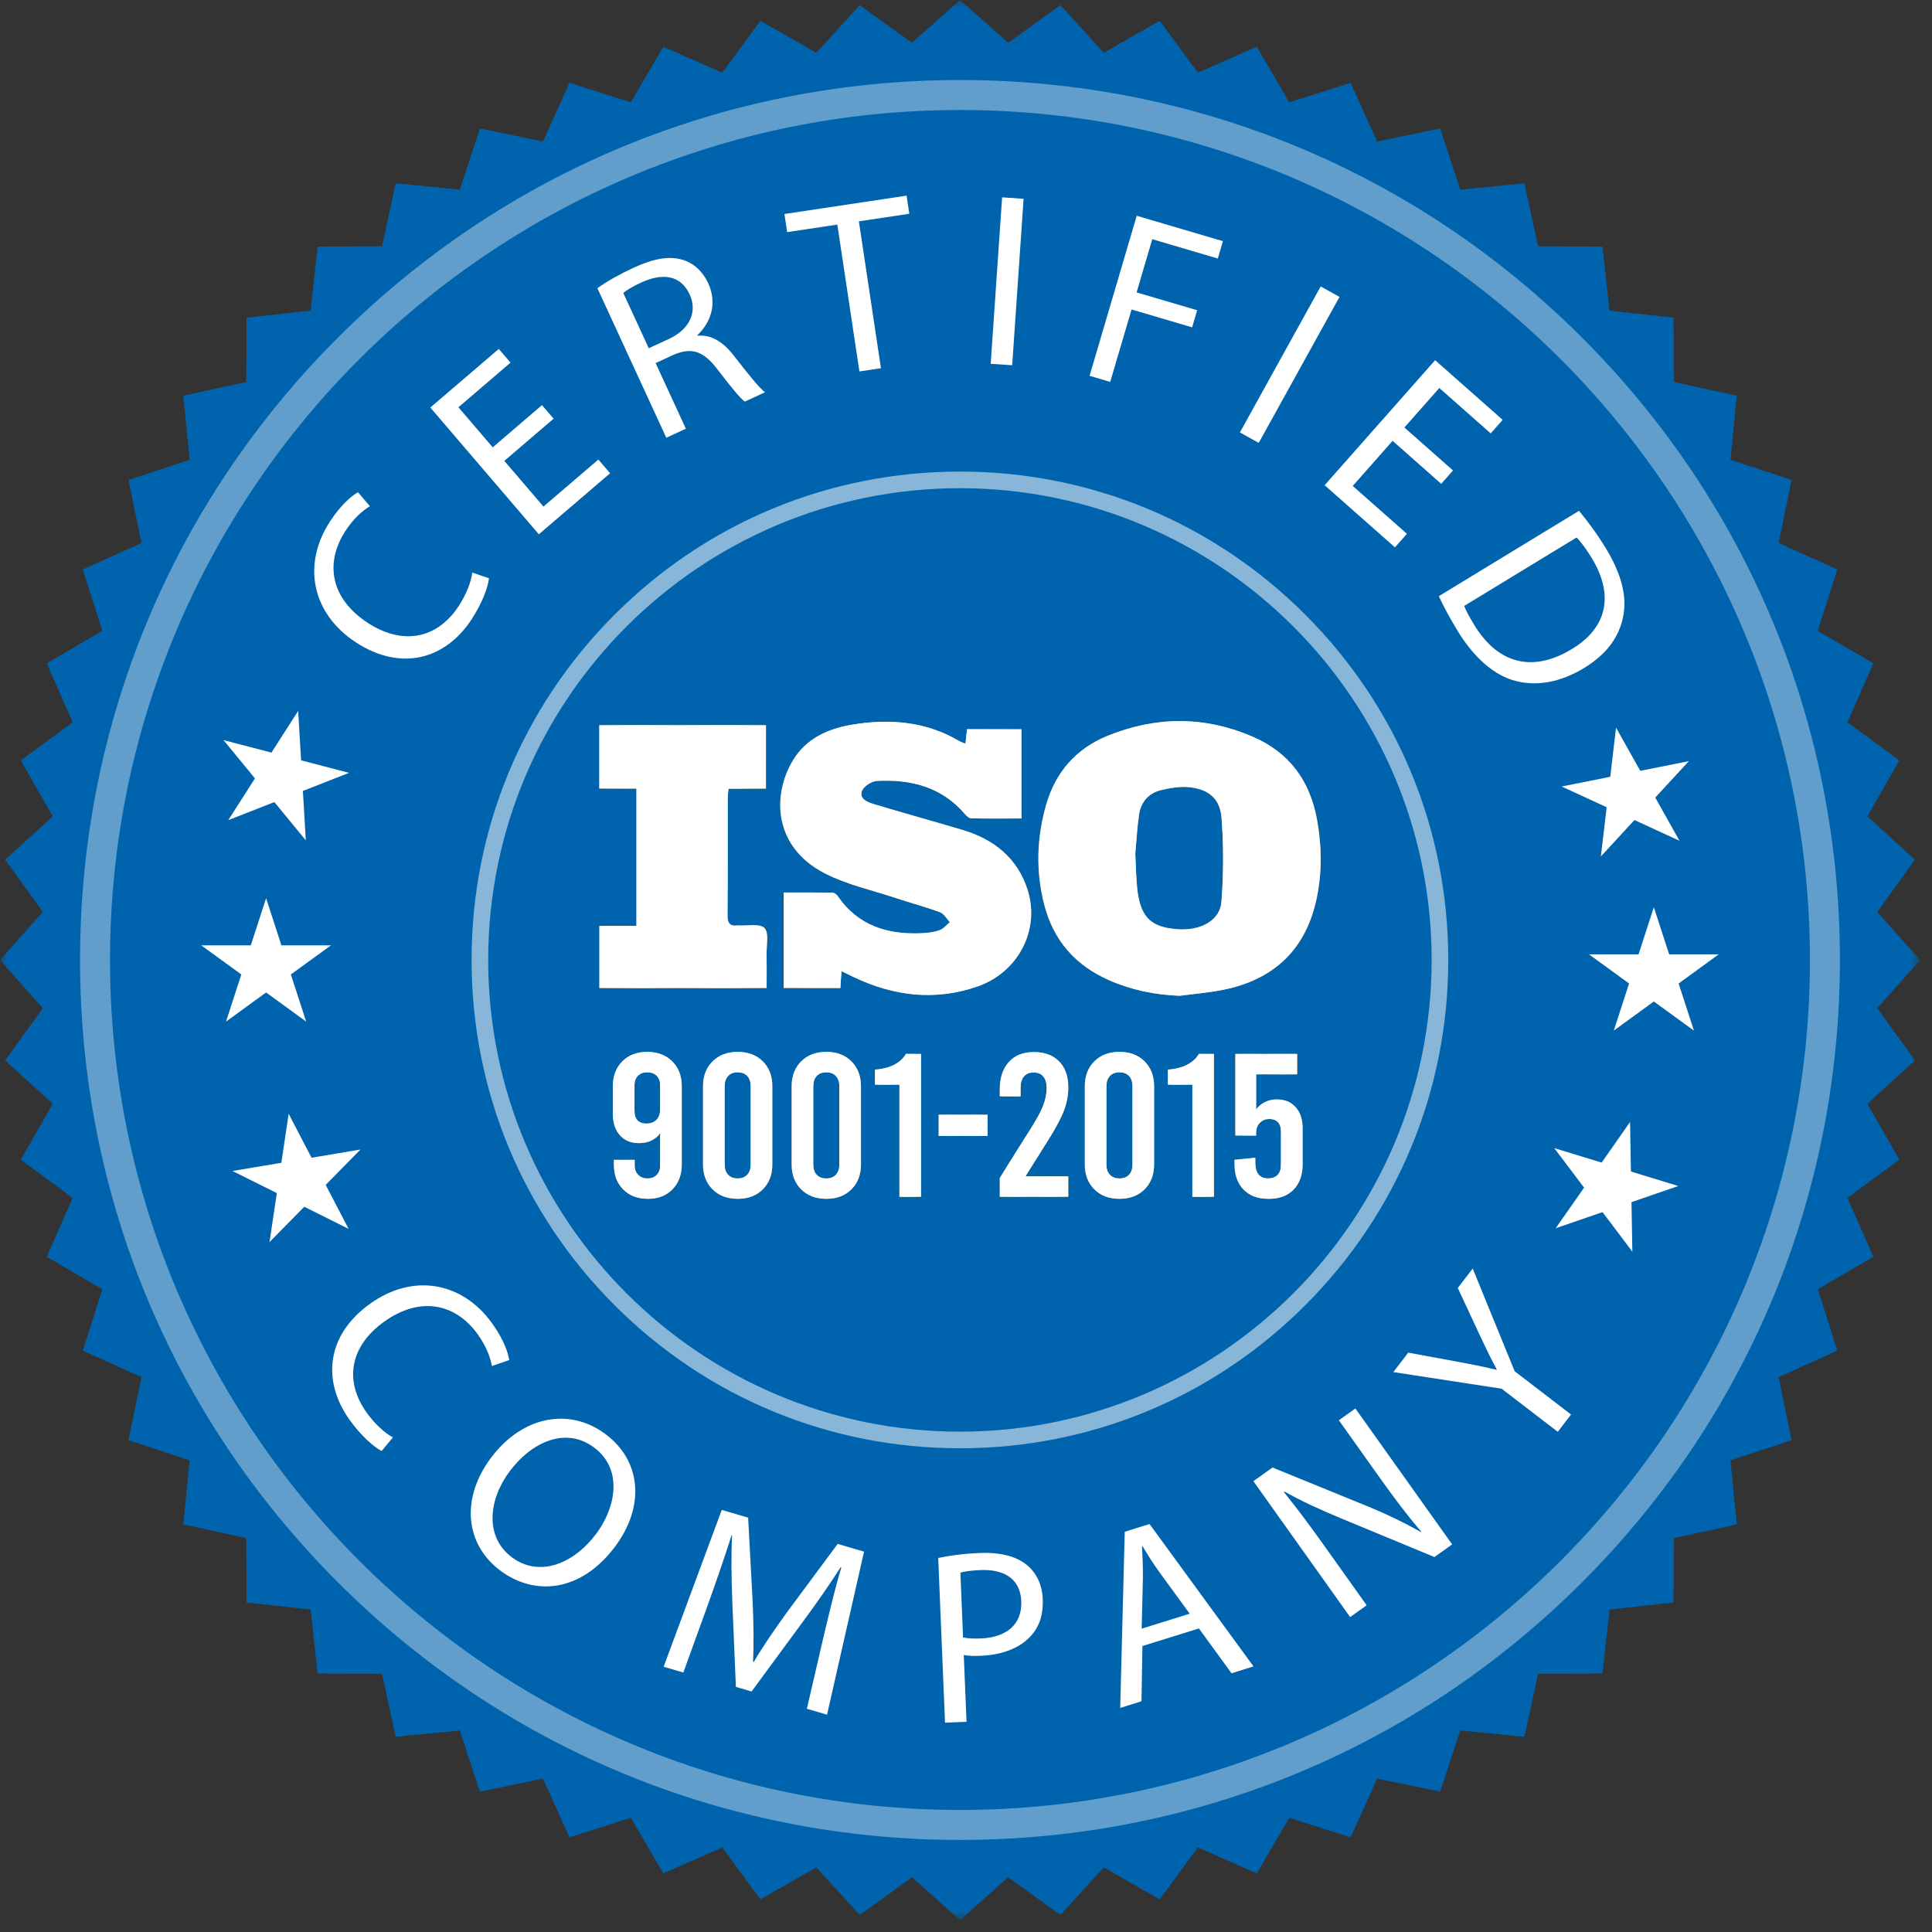 <?xml version="1.0" encoding="UTF-8"?>
<svg xmlns="http://www.w3.org/2000/svg" width="137" height="137" viewBox="0 0 137 137" fill="none">
  <rect x="0" y="0" width="137" height="137" fill="#333333" stroke="none"/>
  <mask id="mask0_1971_20603" style="mask-type:luminance" maskUnits="userSpaceOnUse" x="0" y="0" width="137" height="137">
    <path d="M136.157 0H0V136.157H136.157V0Z" fill="white"></path>
  </mask>
  <g mask="url(#mask0_1971_20603)">
    <path d="M136.157 68.079L133.12 71.49L135.789 75.195L132.415 78.272L134.683 82.236L131.004 84.942L132.842 89.122L128.899 91.426L130.287 95.776L126.122 97.652L127.045 102.125L122.708 103.554L123.158 108.099L118.696 109.067L118.671 113.633L114.132 114.133L113.632 118.672L109.065 118.697L108.096 123.159L103.552 122.71L102.124 127.047L97.651 126.124L95.775 130.288L91.425 128.9L89.121 132.844L84.941 131.005L82.235 134.684L78.271 132.416L75.195 135.79L71.489 133.121L68.078 136.157L64.668 133.121L60.963 135.79L57.886 132.416L53.921 134.684L51.217 131.005L47.036 132.844L44.733 128.899L40.382 130.287L38.506 126.124L34.034 127.047L32.605 122.71L28.06 123.159L27.091 118.697L22.524 118.672L22.026 114.133L17.485 113.633L17.46 109.066L12.998 108.097L13.449 103.554L9.11 102.125L10.034 97.652L5.871 95.776L7.258 91.426L3.315 89.122L5.152 84.942L1.475 82.236L3.743 78.272L0.367 75.195L3.036 71.49L0 68.079L3.036 64.669L0.367 60.963L3.743 57.887L1.475 53.922L5.152 51.217L3.315 47.036L7.258 44.733L5.871 40.381L10.035 38.507L9.112 34.034L13.449 32.605L12.998 28.06L17.462 27.091L17.487 22.524L22.026 22.026L22.526 17.485L27.091 17.46L28.06 12.998L32.605 13.449L34.034 9.111L38.506 10.034L40.382 5.871L44.733 7.258L47.036 3.315L51.217 5.153L53.921 1.475L57.885 3.743L60.963 0.367L64.668 3.036L68.078 0L71.489 3.036L75.195 0.367L78.271 3.743L82.235 1.475L84.941 5.153L89.121 3.315L91.425 7.258L95.775 5.871L97.651 10.035L102.124 9.112L103.552 13.449L108.097 12.998L109.066 17.462L113.632 17.487L114.132 22.026L118.671 22.526L118.696 27.091L123.16 28.06L122.708 32.605L127.045 34.034L126.122 38.507L130.287 40.383L128.899 44.733L132.842 47.036L131.004 51.217L134.683 53.923L132.415 57.887L135.789 60.963L133.12 64.669L136.157 68.079Z" fill="#0063AD"></path>
    <path d="M111.725 111.733C135.835 87.623 135.835 48.532 111.725 24.422C87.616 0.312 48.526 0.312 24.416 24.422C0.307 48.532 0.307 87.623 24.416 111.733C48.526 135.842 87.616 135.842 111.725 111.733Z" fill="#0063AD" style="mix-blend-mode:soft-light"></path>
    <path d="M104.768 68.074C104.768 88.339 88.34 104.769 68.074 104.769C47.807 104.769 31.38 88.341 31.38 68.074C31.38 47.808 47.809 31.38 68.074 31.38C88.339 31.38 104.768 47.809 104.768 68.074Z" fill="#0063AD"></path>
    <path d="M68.069 102.699C58.818 102.699 50.122 99.097 43.582 92.556C37.042 86.016 33.44 77.32 33.44 68.069C33.44 58.819 37.042 50.122 43.582 43.582C50.122 37.042 58.82 33.44 68.069 33.44C77.318 33.44 86.016 37.042 92.556 43.582C99.096 50.122 102.698 58.82 102.698 68.069C102.698 77.318 99.096 86.016 92.556 92.556C86.016 99.097 77.32 102.699 68.069 102.699ZM68.069 34.619C49.624 34.619 34.619 49.625 34.619 68.069C34.619 86.513 49.625 101.52 68.069 101.52C86.513 101.52 101.519 86.515 101.519 68.069C101.519 49.624 86.514 34.619 68.069 34.619Z" fill="#FEFEFF" fill-opacity="0.53"></path>
    <path d="M34.675 41.005C34.603 41.628 34.222 42.722 33.435 43.927C31.609 46.719 28.471 47.666 25.225 45.542C22.125 43.514 21.398 40.039 23.407 36.968C24.213 35.734 24.988 35.128 25.386 34.905L26.228 35.896C25.676 36.228 25.048 36.803 24.51 37.624C22.991 39.946 23.466 42.459 26.067 44.16C28.492 45.746 30.962 45.37 32.538 42.96C33.047 42.181 33.405 41.282 33.491 40.605L34.678 41.003L34.675 41.005Z" fill="white"></path>
    <path d="M39.257 29.689L35.763 32.681L38.537 35.921L42.43 32.587L43.263 33.56L38.209 37.887L30.515 28.899L35.368 24.743L36.201 25.716L32.507 28.88L34.939 31.72L38.432 28.728L39.254 29.688L39.257 29.689Z" fill="white"></path>
    <path d="M42.362 20.438C42.998 19.971 43.965 19.43 44.922 18.989C46.406 18.306 47.487 18.137 48.435 18.433C49.197 18.662 49.839 19.256 50.221 20.084C50.874 21.503 50.415 22.855 49.46 23.759L49.482 23.808C50.444 23.714 51.29 24.25 52.059 25.249C53.101 26.586 53.834 27.505 54.248 27.816L52.813 28.477C52.498 28.254 51.833 27.44 50.912 26.24C49.91 24.904 49.079 24.61 47.798 25.143L46.49 25.746L48.636 30.401L47.248 31.04L42.362 20.438ZM46.005 24.694L47.423 24.041C48.907 23.358 49.472 22.111 48.907 20.884C48.268 19.496 46.984 19.353 45.509 20.014C44.84 20.322 44.39 20.607 44.197 20.773L46.005 24.694Z" fill="white"></path>
    <path d="M59.376 15.926L55.818 16.46L55.625 15.175L64.287 13.873L64.48 15.158L60.904 15.694L62.469 26.11L60.941 26.34L59.376 15.926Z" fill="white"></path>
    <path d="M72.584 14.098L71.775 25.901L70.251 25.797L71.061 13.993L72.584 14.098Z" fill="white"></path>
    <path d="M80.606 15.3L86.719 17.102L86.356 18.332L81.709 16.962L80.597 20.734L84.892 21.999L84.535 23.212L80.24 21.946L78.726 27.082L77.262 26.65L80.606 15.3Z" fill="white"></path>
    <path d="M94.987 21.053L89.258 31.405L87.922 30.665L93.651 20.312L94.987 21.053Z" fill="white"></path>
    <path d="M102.196 34.308L98.75 31.261L95.924 34.459L99.766 37.853L98.917 38.813L93.931 34.407L101.767 25.541L106.555 29.773L105.707 30.733L102.064 27.513L99.587 30.314L103.034 33.361L102.196 34.308Z" fill="white"></path>
    <path d="M111.967 36.223C112.57 36.944 113.235 37.835 113.866 38.868C115.007 40.742 115.385 42.341 115.099 43.729C114.821 45.13 113.972 46.367 112.338 47.363C110.69 48.367 109.029 48.678 107.525 48.3C106.004 47.93 104.546 46.683 103.35 44.718C102.784 43.789 102.355 42.981 102.027 42.276L111.967 36.223ZM103.825 42.968C103.966 43.334 104.242 43.823 104.553 44.333C106.251 47.122 108.733 47.687 111.46 46.025C113.854 44.589 114.546 42.318 112.866 39.559C112.454 38.883 112.085 38.411 111.8 38.112L103.825 42.968Z" fill="white"></path>
    <path d="M27.059 102.891C26.505 102.597 25.623 101.847 24.785 100.676C22.846 97.962 23.1 94.696 26.256 92.44C29.268 90.285 32.771 90.868 34.905 93.852C35.763 95.051 36.046 95.992 36.109 96.444L34.881 96.868C34.772 96.234 34.464 95.441 33.893 94.64C32.28 92.383 29.765 91.916 27.238 93.723C24.881 95.407 24.338 97.846 26.012 100.188C26.553 100.944 27.261 101.603 27.862 101.929L27.059 102.891Z" fill="white"></path>
    <path d="M43.605 109.683C41.158 112.939 37.881 113.178 35.467 111.364C32.969 109.487 32.67 106.232 34.822 103.368C37.078 100.365 40.421 99.803 42.947 101.702C45.529 103.643 45.713 106.877 43.605 109.683ZM36.149 104.321C34.63 106.343 34.364 108.975 36.287 110.42C38.224 111.876 40.658 110.916 42.272 108.769C43.684 106.888 44.178 104.185 42.143 102.656C40.123 101.137 37.709 102.245 36.149 104.321Z" fill="white"></path>
    <path d="M58.391 116.1C58.772 114.491 59.229 112.56 59.661 111.148L59.611 111.134C58.834 112.35 57.946 113.627 56.914 115.025L53.294 119.946L52.182 119.62L51.932 113.674C51.863 111.917 51.838 110.317 51.913 108.876L51.879 108.865C51.431 110.271 50.788 112.15 50.188 113.82L48.457 118.6L47.059 118.19L51.181 107.069L53.05 107.618L53.376 113.677C53.438 115.214 53.459 116.574 53.4 117.837L53.45 117.852C54.072 116.79 54.842 115.662 55.768 114.379L59.4 109.48L61.27 110.029L58.647 121.591L57.215 121.17L58.391 116.1Z" fill="white"></path>
    <path d="M66.53 110.476C67.261 110.322 68.221 110.178 69.45 110.126C70.958 110.064 72.078 110.368 72.806 110.971C73.479 111.505 73.9 112.349 73.943 113.401C73.987 114.472 73.707 115.326 73.135 115.964C72.364 116.856 71.066 117.351 69.575 117.412C69.119 117.432 68.698 117.432 68.342 117.358L68.538 122.093L67.012 122.156L66.53 110.476ZM68.292 116.113C68.628 116.187 69.052 116.205 69.56 116.184C71.402 116.107 72.487 115.166 72.42 113.535C72.355 111.974 71.219 111.266 69.535 111.335C68.869 111.363 68.361 111.437 68.102 111.518L68.292 116.113Z" fill="white"></path>
    <path d="M81.011 116.722L80.943 120.64L79.435 121.109L79.756 108.617L81.515 108.07L88.887 118.167L87.329 118.653L85.015 115.474L81.008 116.722H81.011ZM84.362 114.429L82.242 111.522C81.762 110.863 81.386 110.245 81.014 109.644L80.98 109.654C81.021 110.376 81.051 111.121 81.046 111.876L80.958 115.489L84.362 114.429Z" fill="white"></path>
    <path d="M95.741 114.67L88.878 105.031L90.236 104.064L96.797 106.74C98.316 107.361 99.597 107.979 100.757 108.64L100.774 108.604C99.743 107.399 98.879 106.246 97.81 104.745L94.939 100.712L96.111 99.877L102.974 109.515L101.716 110.412L95.174 107.7C93.737 107.106 92.31 106.463 91.081 105.765L91.049 105.81C91.985 106.975 92.839 108.112 93.979 109.713L96.912 113.832L95.74 114.667L95.741 114.67Z" fill="white"></path>
    <path d="M110.465 101.532L106.482 98.475L98.802 97.296L99.859 95.917L103.465 96.581C104.453 96.763 105.237 96.923 106.116 97.132L106.137 97.104C105.727 96.37 105.36 95.579 104.928 94.671L103.373 91.332L104.431 89.953L107.407 97.237L111.404 100.304L110.464 101.53L110.465 101.532Z" fill="white"></path>
    <path d="M117.275 64.333L118.362 67.674H121.875L119.033 69.741L120.118 73.082L117.275 71.016L114.433 73.082L115.519 69.741L112.676 67.674H116.19L117.275 64.333Z" fill="white"></path>
    <path d="M115.589 79.561L115.651 83.074L119.012 84.101L115.69 85.245L115.752 88.758L113.637 85.953L110.315 87.097L112.329 84.218L110.214 81.414L113.575 82.44L115.589 79.561Z" fill="white"></path>
    <path d="M114.595 51.596L116.313 54.661L119.759 53.973L117.375 56.555L119.094 59.62L115.902 58.15L113.518 60.732L113.93 57.242L110.738 55.772L114.184 55.085L114.595 51.596Z" fill="white"></path>
    <path d="M18.869 63.693L19.956 67.035H23.468L20.625 69.1L21.712 72.443L18.869 70.377L16.027 72.443L17.113 69.1L14.27 67.035H17.784L18.869 63.693Z" fill="white"></path>
    <path d="M20.469 78.98L22.092 82.096L25.558 81.514L23.095 84.022L24.718 87.138L21.574 85.571L19.112 88.079L19.63 84.603L16.485 83.036L19.95 82.455L20.469 78.98Z" fill="white"></path>
    <path d="M21.143 50.409L21.351 53.916L24.75 54.803L21.479 56.085L21.686 59.592L19.456 56.876L16.185 58.158L18.079 55.198L15.849 52.481L19.25 53.368L21.143 50.409Z" fill="white"></path>
    <path d="M83.645 70.618C81.893 70.551 80.232 70.208 78.638 69.504C76.235 68.444 74.686 66.673 74.036 64.117C73.433 61.746 73.517 59.372 74.188 57.053C74.85 54.768 76.299 53.09 78.56 52.175C81.999 50.785 85.425 50.777 88.834 52.249C91.428 53.368 92.892 55.369 93.394 58.134C93.725 59.963 93.758 61.772 93.391 63.598C92.64 67.322 90.352 69.473 86.678 70.202C85.678 70.399 84.658 70.484 83.645 70.618ZM80.504 60.529C80.551 61.411 80.552 62.249 80.647 63.075C80.877 65.069 81.63 65.778 83.559 65.902C85.159 66.005 86.517 65.267 86.616 63.952C86.767 61.97 86.776 59.96 86.621 57.98C86.51 56.58 85.635 55.918 84.207 55.815C83.605 55.771 82.977 55.887 82.381 56.02C81.449 56.229 80.896 56.869 80.763 57.804C80.633 58.721 80.585 59.65 80.504 60.529Z" fill="url(#paint0_linear_1971_20603)"></path>
    <path d="M59.667 68.859C59.637 69.338 59.614 69.67 59.588 70.062H55.571V63.292C56.746 63.292 57.883 63.285 59.02 63.302C59.15 63.304 59.321 63.425 59.399 63.54C60.844 65.662 62.95 66.286 65.372 66.179C65.796 66.16 66.236 66.106 66.631 65.964C66.907 65.865 67.118 65.591 67.358 65.395C67.128 65.153 66.941 64.792 66.66 64.69C65.588 64.298 64.481 64.004 63.397 63.645C61.751 63.099 60.017 62.714 58.489 61.931C54.829 60.055 54.738 56.38 56.236 53.907C57.159 52.382 58.703 51.683 60.396 51.397C63.046 50.95 65.625 51.141 68.008 52.549C68.126 52.618 68.259 52.659 68.461 52.745C68.502 52.368 68.538 52.055 68.576 51.713H72.435V58.042C71.235 58.042 70.049 58.054 68.864 58.029C68.713 58.026 68.538 57.859 68.424 57.727C66.775 55.79 64.582 55.258 62.18 55.379C61.795 55.398 61.216 55.78 61.11 56.116C60.931 56.678 61.549 56.899 61.993 57.032C64.067 57.656 66.154 58.234 68.231 58.85C70.468 59.515 72.153 60.844 72.873 63.118C73.77 65.951 72.199 68.949 69.325 69.947C66.308 70.996 63.368 70.651 60.52 69.278C60.269 69.157 60.022 69.034 59.666 68.862L59.667 68.859Z" fill="url(#paint1_linear_1971_20603)"></path>
    <path d="M54.313 55.929H51.656C51.633 56.212 51.6 56.444 51.6 56.674C51.595 59.415 51.61 62.158 51.585 64.9C51.579 65.456 51.74 65.708 52.307 65.629C52.331 65.626 52.355 65.628 52.378 65.629C53.011 65.669 53.888 65.476 54.21 65.814C54.541 66.16 54.347 67.024 54.359 67.663C54.374 68.446 54.362 69.228 54.362 70.067H42.498V65.662H45.133V55.92H42.492V51.427H54.315L54.313 55.929Z" fill="url(#paint2_linear_1971_20603)"></path>
    <path d="M47.672 75.264C48.124 75.713 48.351 76.299 48.351 77.022V82.58C48.351 83.304 48.129 83.89 47.687 84.338C47.243 84.786 46.658 85.01 45.935 85.01C45.21 85.01 44.63 84.786 44.19 84.338C43.75 83.89 43.531 83.303 43.531 82.58V82.247H45.007V82.652C45.007 82.922 45.091 83.142 45.261 83.311C45.429 83.481 45.648 83.565 45.92 83.565C46.191 83.565 46.406 83.484 46.571 83.319C46.735 83.155 46.818 82.933 46.818 82.652V80.337C46.693 80.539 46.502 80.712 46.245 80.85C45.99 80.99 45.684 81.06 45.327 81.06C44.748 81.06 44.292 80.874 43.96 80.502C43.627 80.131 43.46 79.626 43.46 78.991V77.022C43.46 76.298 43.684 75.713 44.133 75.264C44.581 74.816 45.168 74.592 45.89 74.592C46.613 74.592 47.219 74.816 47.672 75.264ZM45.24 76.285C45.076 76.448 44.994 76.671 44.994 76.951V78.761C44.994 79.069 45.066 79.299 45.21 79.448C45.355 79.597 45.563 79.672 45.833 79.672C46.141 79.672 46.383 79.584 46.557 79.405C46.731 79.227 46.818 78.978 46.818 78.66V76.953C46.818 76.672 46.735 76.451 46.571 76.286C46.408 76.122 46.181 76.04 45.892 76.04C45.622 76.04 45.405 76.121 45.24 76.285Z" fill="url(#paint3_linear_1971_20603)"></path>
    <path d="M50.533 84.338C50.079 83.89 49.853 83.298 49.853 82.565V77.037C49.853 76.304 50.081 75.713 50.533 75.264C50.986 74.816 51.58 74.592 52.313 74.592C53.046 74.592 53.64 74.816 54.093 75.264C54.546 75.713 54.773 76.304 54.773 77.037V82.565C54.773 83.298 54.546 83.89 54.093 84.338C53.639 84.786 53.046 85.01 52.313 85.01C51.58 85.01 50.986 84.786 50.533 84.338ZM52.993 83.304C53.157 83.13 53.239 82.884 53.239 82.567V77.038C53.239 76.72 53.157 76.473 52.993 76.301C52.829 76.127 52.602 76.04 52.313 76.04C52.024 76.04 51.797 76.127 51.633 76.301C51.47 76.475 51.387 76.721 51.387 77.038V82.567C51.387 82.885 51.468 83.132 51.633 83.304C51.797 83.478 52.024 83.565 52.313 83.565C52.602 83.565 52.829 83.478 52.993 83.304Z" fill="url(#paint4_linear_1971_20603)"></path>
    <path d="M56.813 84.338C56.359 83.89 56.134 83.298 56.134 82.565V77.037C56.134 76.304 56.361 75.713 56.813 75.264C57.266 74.816 57.86 74.592 58.593 74.592C59.326 74.592 59.921 74.816 60.373 75.264C60.826 75.713 61.053 76.304 61.053 77.037V82.565C61.053 83.298 60.826 83.89 60.373 84.338C59.919 84.786 59.326 85.01 58.593 85.01C57.86 85.01 57.266 84.786 56.813 84.338ZM59.273 83.304C59.437 83.13 59.52 82.884 59.52 82.567V77.038C59.52 76.72 59.437 76.473 59.273 76.301C59.11 76.127 58.883 76.04 58.593 76.04C58.304 76.04 58.077 76.127 57.913 76.301C57.75 76.475 57.667 76.721 57.667 77.038V82.567C57.667 82.885 57.748 83.132 57.913 83.304C58.077 83.478 58.304 83.565 58.593 83.565C58.883 83.565 59.11 83.478 59.273 83.304Z" fill="url(#paint5_linear_1971_20603)"></path>
    <path d="M63.778 76.922H62.041V75.852C62.6 75.813 63.066 75.692 63.438 75.49C63.809 75.287 64.076 75.036 64.241 74.738H65.312V84.869H63.778V76.922Z" fill="url(#paint6_linear_1971_20603)"></path>
    <path d="M66.562 79.05H70.035V80.555H66.562V79.05Z" fill="url(#paint7_linear_1971_20603)"></path>
    <path d="M72.713 83.418H75.753V84.865H70.891V83.533L73.133 79.959C73.548 79.302 73.832 78.77 73.987 78.36C74.142 77.95 74.219 77.547 74.219 77.151C74.219 76.794 74.139 76.521 73.98 76.334C73.821 76.145 73.592 76.052 73.293 76.052C72.993 76.052 72.765 76.147 72.606 76.334C72.446 76.523 72.367 76.794 72.367 77.151V77.743H70.891V77.266C70.891 76.436 71.106 75.785 71.535 75.312C71.964 74.838 72.555 74.603 73.308 74.603C74.06 74.603 74.667 74.825 75.102 75.267C75.537 75.711 75.754 76.323 75.754 77.105C75.754 77.655 75.655 78.193 75.458 78.718C75.26 79.245 74.905 79.917 74.394 80.737L72.716 83.415L72.713 83.418Z" fill="url(#paint8_linear_1971_20603)"></path>
    <path d="M77.602 84.338C77.147 83.89 76.922 83.298 76.922 82.565V77.037C76.922 76.304 77.149 75.713 77.602 75.264C78.054 74.816 78.649 74.592 79.382 74.592C80.115 74.592 80.707 74.816 81.162 75.264C81.614 75.713 81.841 76.304 81.841 77.037V82.565C81.841 83.298 81.614 83.89 81.162 84.338C80.707 84.786 80.115 85.01 79.382 85.01C78.649 85.01 78.054 84.786 77.602 84.338ZM80.061 83.304C80.225 83.13 80.308 82.884 80.308 82.567V77.038C80.308 76.72 80.225 76.473 80.061 76.301C79.898 76.127 79.671 76.04 79.382 76.04C79.092 76.04 78.865 76.127 78.702 76.301C78.538 76.475 78.455 76.721 78.455 77.038V82.567C78.455 82.885 78.537 83.132 78.702 83.304C78.865 83.478 79.092 83.565 79.382 83.565C79.671 83.565 79.898 83.478 80.061 83.304Z" fill="url(#paint9_linear_1971_20603)"></path>
    <path d="M84.555 76.922H82.817V75.852C83.376 75.813 83.842 75.692 84.214 75.49C84.585 75.287 84.852 75.036 85.018 74.738H86.088V84.869H84.555V76.922Z" fill="url(#paint10_linear_1971_20603)"></path>
    <path d="M88.182 84.355C87.752 83.915 87.537 83.315 87.537 82.553V82.249L89.013 82.104V82.437C89.013 83.19 89.317 83.566 89.924 83.566C90.213 83.566 90.438 83.484 90.597 83.319C90.756 83.156 90.836 82.909 90.836 82.58V80.236C90.836 79.947 90.763 79.727 90.619 79.578C90.475 79.429 90.277 79.354 90.026 79.354C89.746 79.354 89.518 79.444 89.339 79.622C89.161 79.801 89.072 80.044 89.072 80.354V80.528H87.596V74.738H91.982V76.185H89.072V78.704C89.189 78.5 89.379 78.327 89.644 78.183C89.91 78.038 90.206 77.966 90.535 77.966C91.104 77.966 91.553 78.152 91.881 78.524C92.209 78.895 92.374 79.389 92.374 80.007V82.554C92.374 83.317 92.159 83.917 91.73 84.356C91.3 84.796 90.709 85.015 89.957 85.015C89.205 85.015 88.614 84.796 88.184 84.356L88.182 84.355Z" fill="url(#paint11_linear_1971_20603)"></path>
    <path d="M83.645 70.611C81.893 70.544 80.232 70.201 78.638 69.497C76.235 68.437 74.686 66.666 74.036 64.11C73.433 61.739 73.517 59.365 74.188 57.047C74.85 54.761 76.299 53.083 78.56 52.168C81.999 50.778 85.425 50.77 88.834 52.242C91.428 53.361 92.892 55.362 93.394 58.128C93.725 59.956 93.758 61.766 93.391 63.591C92.64 67.315 90.352 69.466 86.678 70.195C85.678 70.392 84.658 70.477 83.645 70.611ZM80.504 60.523C80.551 61.404 80.552 62.242 80.647 63.068C80.877 65.062 81.63 65.771 83.559 65.895C85.159 65.998 86.517 65.26 86.616 63.945C86.767 61.963 86.776 59.953 86.621 57.973C86.51 56.573 85.635 55.911 84.207 55.808C83.605 55.764 82.977 55.88 82.381 56.013C81.449 56.222 80.896 56.862 80.763 57.797C80.633 58.715 80.585 59.643 80.504 60.523Z" fill="white"></path>
    <path d="M59.669 68.854C59.638 69.333 59.615 69.665 59.589 70.058H55.572V63.287C56.747 63.287 57.884 63.28 59.021 63.297C59.151 63.299 59.322 63.42 59.4 63.535C60.845 65.657 62.951 66.281 65.373 66.174C65.797 66.155 66.237 66.101 66.632 65.959C66.908 65.86 67.118 65.586 67.359 65.39C67.129 65.148 66.942 64.787 66.661 64.685C65.589 64.293 64.482 63.999 63.398 63.64C61.752 63.094 60.018 62.709 58.49 61.926C54.83 60.05 54.739 56.375 56.237 53.902C57.16 52.377 58.704 51.678 60.397 51.392C63.047 50.946 65.626 51.136 68.009 52.544C68.127 52.613 68.26 52.655 68.462 52.74C68.503 52.363 68.538 52.05 68.577 51.708H72.436V58.037C71.236 58.037 70.05 58.049 68.865 58.024C68.714 58.021 68.538 57.854 68.425 57.722C66.776 55.785 64.584 55.253 62.181 55.374C61.797 55.393 61.217 55.775 61.111 56.111C60.932 56.673 61.55 56.894 61.994 57.027C64.067 57.651 66.156 58.229 68.232 58.846C70.469 59.51 72.154 60.839 72.874 63.113C73.771 65.946 72.2 68.944 69.326 69.942C66.309 70.991 63.368 70.646 60.521 69.273C60.27 69.152 60.023 69.029 59.667 68.857L59.669 68.854Z" fill="white"></path>
    <path d="M54.314 55.922H51.657C51.634 56.205 51.601 56.437 51.601 56.667C51.596 59.408 51.611 62.151 51.586 64.893C51.58 65.449 51.741 65.701 52.308 65.623C52.332 65.62 52.355 65.621 52.379 65.623C53.012 65.662 53.889 65.469 54.211 65.807C54.542 66.154 54.348 67.018 54.36 67.656C54.375 68.439 54.363 69.221 54.363 70.06H42.499V65.655H45.134V55.913H42.493V51.42H54.316L54.314 55.922Z" fill="white"></path>
    <path d="M47.667 75.262C48.12 75.711 48.346 76.297 48.346 77.02V82.578C48.346 83.302 48.124 83.888 47.682 84.336C47.238 84.784 46.654 85.008 45.93 85.008C45.206 85.008 44.625 84.784 44.185 84.336C43.746 83.888 43.526 83.301 43.526 82.578V82.245H45.002V82.65C45.002 82.92 45.086 83.14 45.256 83.31C45.424 83.479 45.644 83.563 45.915 83.563C46.186 83.563 46.401 83.482 46.567 83.317C46.73 83.153 46.813 82.931 46.813 82.65V80.335C46.688 80.537 46.497 80.71 46.241 80.848C45.986 80.988 45.679 81.058 45.322 81.058C44.743 81.058 44.287 80.872 43.955 80.5C43.622 80.129 43.455 79.624 43.455 78.989V77.02C43.455 76.296 43.679 75.711 44.128 75.262C44.576 74.814 45.163 74.59 45.886 74.59C46.608 74.59 47.214 74.814 47.667 75.262ZM45.235 76.283C45.071 76.446 44.989 76.669 44.989 76.949V78.759C44.989 79.067 45.061 79.297 45.206 79.446C45.35 79.595 45.558 79.67 45.828 79.67C46.136 79.67 46.378 79.582 46.552 79.403C46.726 79.225 46.813 78.975 46.813 78.658V76.951C46.813 76.671 46.73 76.449 46.567 76.284C46.403 76.121 46.176 76.038 45.887 76.038C45.617 76.038 45.4 76.119 45.235 76.283Z" fill="white"></path>
    <path d="M50.529 84.336C50.074 83.888 49.849 83.296 49.849 82.563V77.035C49.849 76.302 50.076 75.711 50.529 75.262C50.981 74.814 51.576 74.59 52.309 74.59C53.041 74.59 53.636 74.814 54.088 75.262C54.541 75.711 54.768 76.302 54.768 77.035V82.563C54.768 83.296 54.541 83.888 54.088 84.336C53.634 84.784 53.041 85.008 52.309 85.008C51.576 85.008 50.981 84.784 50.529 84.336ZM52.988 83.302C53.152 83.128 53.234 82.882 53.234 82.565V77.036C53.234 76.718 53.152 76.471 52.988 76.299C52.825 76.125 52.598 76.038 52.309 76.038C52.02 76.038 51.792 76.125 51.629 76.299C51.465 76.473 51.382 76.719 51.382 77.036V82.565C51.382 82.883 51.464 83.13 51.629 83.302C51.792 83.476 52.02 83.563 52.309 83.563C52.598 83.563 52.825 83.476 52.988 83.302Z" fill="white"></path>
    <path d="M56.814 84.336C56.36 83.888 56.135 83.296 56.135 82.563V77.035C56.135 76.302 56.362 75.711 56.814 75.262C57.267 74.814 57.861 74.59 58.594 74.59C59.327 74.59 59.922 74.814 60.374 75.262C60.827 75.711 61.054 76.302 61.054 77.035V82.563C61.054 83.296 60.827 83.888 60.374 84.336C59.92 84.784 59.327 85.008 58.594 85.008C57.861 85.008 57.267 84.784 56.814 84.336ZM59.274 83.302C59.438 83.128 59.52 82.882 59.52 82.565V77.036C59.52 76.718 59.438 76.471 59.274 76.299C59.111 76.125 58.883 76.038 58.594 76.038C58.305 76.038 58.078 76.125 57.914 76.299C57.751 76.473 57.668 76.719 57.668 77.036V82.565C57.668 82.883 57.749 83.13 57.914 83.302C58.078 83.476 58.305 83.563 58.594 83.563C58.883 83.563 59.111 83.476 59.274 83.302Z" fill="white"></path>
    <path d="M63.779 76.915H62.042V75.845C62.601 75.806 63.067 75.685 63.438 75.483C63.81 75.28 64.077 75.029 64.242 74.731H65.313V84.862H63.779V76.915Z" fill="white"></path>
    <path d="M66.558 79.044H70.031V80.55H66.558V79.044Z" fill="white"></path>
    <path d="M72.714 83.418H75.754V84.865H70.892V83.533L73.135 79.959C73.549 79.302 73.834 78.77 73.988 78.36C74.143 77.95 74.22 77.547 74.22 77.151C74.22 76.794 74.14 76.521 73.981 76.334C73.822 76.145 73.593 76.052 73.294 76.052C72.994 76.052 72.766 76.147 72.607 76.334C72.447 76.523 72.368 76.794 72.368 77.151V77.743H70.892V77.266C70.892 76.436 71.107 75.785 71.536 75.312C71.965 74.838 72.556 74.603 73.309 74.603C74.061 74.603 74.668 74.825 75.103 75.267C75.538 75.711 75.755 76.323 75.755 77.105C75.755 77.655 75.656 78.193 75.459 78.718C75.261 79.245 74.906 79.917 74.395 80.737L72.717 83.415L72.714 83.418Z" fill="white"></path>
    <path d="M77.603 84.336C77.148 83.888 76.923 83.296 76.923 82.563V77.035C76.923 76.302 77.15 75.711 77.603 75.262C78.055 74.814 78.65 74.59 79.382 74.59C80.115 74.59 80.708 74.814 81.162 75.262C81.615 75.711 81.842 76.302 81.842 77.035V82.563C81.842 83.296 81.615 83.888 81.162 84.336C80.708 84.784 80.115 85.008 79.382 85.008C78.65 85.008 78.055 84.784 77.603 84.336ZM80.062 83.302C80.226 83.128 80.309 82.882 80.309 82.565V77.036C80.309 76.718 80.226 76.471 80.062 76.299C79.899 76.125 79.671 76.038 79.382 76.038C79.093 76.038 78.867 76.125 78.703 76.299C78.539 76.473 78.456 76.719 78.456 77.036V82.565C78.456 82.883 78.537 83.13 78.703 83.302C78.867 83.476 79.093 83.563 79.382 83.563C79.671 83.563 79.899 83.476 80.062 83.302Z" fill="white"></path>
    <path d="M84.55 76.915H82.812V75.845C83.371 75.806 83.837 75.685 84.209 75.483C84.581 75.28 84.847 75.029 85.013 74.731H86.083V84.862H84.55V76.915Z" fill="white"></path>
    <path d="M88.182 84.348C87.752 83.908 87.537 83.308 87.537 82.546V82.242L89.013 82.097V82.431C89.013 83.183 89.317 83.559 89.924 83.559C90.213 83.559 90.438 83.478 90.597 83.312C90.756 83.149 90.836 82.903 90.836 82.573V80.229C90.836 79.94 90.763 79.72 90.619 79.571C90.475 79.422 90.277 79.347 90.026 79.347C89.746 79.347 89.518 79.437 89.339 79.615C89.161 79.794 89.072 80.037 89.072 80.347V80.521H87.596V74.731H91.982V76.178H89.072V78.697C89.189 78.493 89.379 78.321 89.644 78.176C89.91 78.032 90.206 77.96 90.535 77.96C91.104 77.96 91.553 78.145 91.881 78.517C92.209 78.888 92.374 79.382 92.374 80.001V82.547C92.374 83.31 92.159 83.91 91.73 84.349C91.3 84.789 90.709 85.008 89.957 85.008C89.205 85.008 88.614 84.789 88.184 84.349L88.182 84.348Z" fill="white"></path>
    <path d="M68.073 130.47C51.407 130.47 35.737 123.98 23.951 112.194C12.166 100.408 5.676 84.74 5.676 68.073C5.676 51.406 12.166 35.736 23.951 23.951C35.737 12.165 51.407 5.675 68.073 5.675C84.74 5.675 100.41 12.165 112.194 23.951C123.979 35.736 130.469 51.406 130.469 68.073C130.469 84.74 123.979 100.408 112.194 112.194C100.408 123.98 84.74 130.47 68.073 130.47ZM68.073 7.8C34.839 7.8 7.801 34.838 7.801 68.073C7.801 101.308 34.839 128.345 68.073 128.345C101.308 128.345 128.344 101.308 128.344 68.073C128.344 34.838 101.306 7.8 68.073 7.8Z" fill="white" fill-opacity="0.38"></path>
  </g>
  <defs>
    <linearGradient id="paint0_linear_1971_20603" x1="73.629" y1="60.877" x2="93.655" y2="60.877" gradientUnits="userSpaceOnUse">
      <stop stop-color="#AE762A"></stop>
      <stop offset="0.09" stop-color="#DDB663"></stop>
      <stop offset="0.14" stop-color="#F4D67F"></stop>
      <stop offset="0.19" stop-color="#F4D67F"></stop>
      <stop offset="0.26" stop-color="#FBF9D8"></stop>
      <stop offset="0.45" stop-color="#C29D5F"></stop>
      <stop offset="0.61" stop-color="#F4D67F"></stop>
      <stop offset="0.74" stop-color="#FBF9D8"></stop>
      <stop offset="0.84" stop-color="#F4D67F"></stop>
      <stop offset="1" stop-color="#AE762A"></stop>
    </linearGradient>
    <linearGradient id="paint1_linear_1971_20603" x1="55.326" y1="60.868" x2="73.125" y2="60.868" gradientUnits="userSpaceOnUse">
      <stop stop-color="#AE762A"></stop>
      <stop offset="0.09" stop-color="#DDB663"></stop>
      <stop offset="0.14" stop-color="#F4D67F"></stop>
      <stop offset="0.19" stop-color="#F4D67F"></stop>
      <stop offset="0.26" stop-color="#FBF9D8"></stop>
      <stop offset="0.45" stop-color="#C29D5F"></stop>
      <stop offset="0.61" stop-color="#F4D67F"></stop>
      <stop offset="0.74" stop-color="#FBF9D8"></stop>
      <stop offset="0.84" stop-color="#F4D67F"></stop>
      <stop offset="1" stop-color="#AE762A"></stop>
    </linearGradient>
    <linearGradient id="paint2_linear_1971_20603" x1="42.492" y1="60.748" x2="54.404" y2="60.748" gradientUnits="userSpaceOnUse">
      <stop stop-color="#AE762A"></stop>
      <stop offset="0.09" stop-color="#DDB663"></stop>
      <stop offset="0.14" stop-color="#F4D67F"></stop>
      <stop offset="0.19" stop-color="#F4D67F"></stop>
      <stop offset="0.26" stop-color="#FBF9D8"></stop>
      <stop offset="0.45" stop-color="#C29D5F"></stop>
      <stop offset="0.61" stop-color="#F4D67F"></stop>
      <stop offset="0.74" stop-color="#FBF9D8"></stop>
      <stop offset="0.84" stop-color="#F4D67F"></stop>
      <stop offset="1" stop-color="#AE762A"></stop>
    </linearGradient>
    <linearGradient id="paint3_linear_1971_20603" x1="43.46" y1="79.802" x2="48.351" y2="79.802" gradientUnits="userSpaceOnUse">
      <stop stop-color="#AE762A"></stop>
      <stop offset="0.09" stop-color="#DDB663"></stop>
      <stop offset="0.14" stop-color="#F4D67F"></stop>
      <stop offset="0.19" stop-color="#F4D67F"></stop>
      <stop offset="0.26" stop-color="#FBF9D8"></stop>
      <stop offset="0.45" stop-color="#C29D5F"></stop>
      <stop offset="0.61" stop-color="#F4D67F"></stop>
      <stop offset="0.74" stop-color="#FBF9D8"></stop>
      <stop offset="0.84" stop-color="#F4D67F"></stop>
      <stop offset="1" stop-color="#AE762A"></stop>
    </linearGradient>
    <linearGradient id="paint4_linear_1971_20603" x1="49.853" y1="79.802" x2="54.773" y2="79.802" gradientUnits="userSpaceOnUse">
      <stop stop-color="#AE762A"></stop>
      <stop offset="0.09" stop-color="#DDB663"></stop>
      <stop offset="0.14" stop-color="#F4D67F"></stop>
      <stop offset="0.19" stop-color="#F4D67F"></stop>
      <stop offset="0.26" stop-color="#FBF9D8"></stop>
      <stop offset="0.45" stop-color="#C29D5F"></stop>
      <stop offset="0.61" stop-color="#F4D67F"></stop>
      <stop offset="0.74" stop-color="#FBF9D8"></stop>
      <stop offset="0.84" stop-color="#F4D67F"></stop>
      <stop offset="1" stop-color="#AE762A"></stop>
    </linearGradient>
    <linearGradient id="paint5_linear_1971_20603" x1="56.134" y1="79.802" x2="61.055" y2="79.802" gradientUnits="userSpaceOnUse">
      <stop stop-color="#AE762A"></stop>
      <stop offset="0.09" stop-color="#DDB663"></stop>
      <stop offset="0.14" stop-color="#F4D67F"></stop>
      <stop offset="0.19" stop-color="#F4D67F"></stop>
      <stop offset="0.26" stop-color="#FBF9D8"></stop>
      <stop offset="0.45" stop-color="#C29D5F"></stop>
      <stop offset="0.61" stop-color="#F4D67F"></stop>
      <stop offset="0.74" stop-color="#FBF9D8"></stop>
      <stop offset="0.84" stop-color="#F4D67F"></stop>
      <stop offset="1" stop-color="#AE762A"></stop>
    </linearGradient>
    <linearGradient id="paint6_linear_1971_20603" x1="62.041" y1="79.802" x2="65.312" y2="79.802" gradientUnits="userSpaceOnUse">
      <stop stop-color="#AE762A"></stop>
      <stop offset="0.09" stop-color="#DDB663"></stop>
      <stop offset="0.14" stop-color="#F4D67F"></stop>
      <stop offset="0.19" stop-color="#F4D67F"></stop>
      <stop offset="0.26" stop-color="#FBF9D8"></stop>
      <stop offset="0.45" stop-color="#C29D5F"></stop>
      <stop offset="0.61" stop-color="#F4D67F"></stop>
      <stop offset="0.74" stop-color="#FBF9D8"></stop>
      <stop offset="0.84" stop-color="#F4D67F"></stop>
      <stop offset="1" stop-color="#AE762A"></stop>
    </linearGradient>
    <linearGradient id="paint7_linear_1971_20603" x1="66.562" y1="79.803" x2="70.035" y2="79.803" gradientUnits="userSpaceOnUse">
      <stop stop-color="#AE762A"></stop>
      <stop offset="0.09" stop-color="#DDB663"></stop>
      <stop offset="0.14" stop-color="#F4D67F"></stop>
      <stop offset="0.19" stop-color="#F4D67F"></stop>
      <stop offset="0.26" stop-color="#FBF9D8"></stop>
      <stop offset="0.45" stop-color="#C29D5F"></stop>
      <stop offset="0.61" stop-color="#F4D67F"></stop>
      <stop offset="0.74" stop-color="#FBF9D8"></stop>
      <stop offset="0.84" stop-color="#F4D67F"></stop>
      <stop offset="1" stop-color="#AE762A"></stop>
    </linearGradient>
    <linearGradient id="paint8_linear_1971_20603" x1="70.891" y1="79.734" x2="75.753" y2="79.734" gradientUnits="userSpaceOnUse">
      <stop stop-color="#AE762A"></stop>
      <stop offset="0.09" stop-color="#DDB663"></stop>
      <stop offset="0.14" stop-color="#F4D67F"></stop>
      <stop offset="0.19" stop-color="#F4D67F"></stop>
      <stop offset="0.26" stop-color="#FBF9D8"></stop>
      <stop offset="0.45" stop-color="#C29D5F"></stop>
      <stop offset="0.61" stop-color="#F4D67F"></stop>
      <stop offset="0.74" stop-color="#FBF9D8"></stop>
      <stop offset="0.84" stop-color="#F4D67F"></stop>
      <stop offset="1" stop-color="#AE762A"></stop>
    </linearGradient>
    <linearGradient id="paint9_linear_1971_20603" x1="76.921" y1="79.802" x2="81.841" y2="79.802" gradientUnits="userSpaceOnUse">
      <stop stop-color="#AE762A"></stop>
      <stop offset="0.09" stop-color="#DDB663"></stop>
      <stop offset="0.14" stop-color="#F4D67F"></stop>
      <stop offset="0.19" stop-color="#F4D67F"></stop>
      <stop offset="0.26" stop-color="#FBF9D8"></stop>
      <stop offset="0.45" stop-color="#C29D5F"></stop>
      <stop offset="0.61" stop-color="#F4D67F"></stop>
      <stop offset="0.74" stop-color="#FBF9D8"></stop>
      <stop offset="0.84" stop-color="#F4D67F"></stop>
      <stop offset="1" stop-color="#AE762A"></stop>
    </linearGradient>
    <linearGradient id="paint10_linear_1971_20603" x1="82.817" y1="79.802" x2="86.088" y2="79.802" gradientUnits="userSpaceOnUse">
      <stop stop-color="#AE762A"></stop>
      <stop offset="0.09" stop-color="#DDB663"></stop>
      <stop offset="0.14" stop-color="#F4D67F"></stop>
      <stop offset="0.19" stop-color="#F4D67F"></stop>
      <stop offset="0.26" stop-color="#FBF9D8"></stop>
      <stop offset="0.45" stop-color="#C29D5F"></stop>
      <stop offset="0.61" stop-color="#F4D67F"></stop>
      <stop offset="0.74" stop-color="#FBF9D8"></stop>
      <stop offset="0.84" stop-color="#F4D67F"></stop>
      <stop offset="1" stop-color="#AE762A"></stop>
    </linearGradient>
    <linearGradient id="paint11_linear_1971_20603" x1="87.538" y1="79.876" x2="92.371" y2="79.876" gradientUnits="userSpaceOnUse">
      <stop stop-color="#AE762A"></stop>
      <stop offset="0.09" stop-color="#DDB663"></stop>
      <stop offset="0.14" stop-color="#F4D67F"></stop>
      <stop offset="0.19" stop-color="#F4D67F"></stop>
      <stop offset="0.26" stop-color="#FBF9D8"></stop>
      <stop offset="0.45" stop-color="#C29D5F"></stop>
      <stop offset="0.61" stop-color="#F4D67F"></stop>
      <stop offset="0.74" stop-color="#FBF9D8"></stop>
      <stop offset="0.84" stop-color="#F4D67F"></stop>
      <stop offset="1" stop-color="#AE762A"></stop>
    </linearGradient>
  </defs>
</svg>
